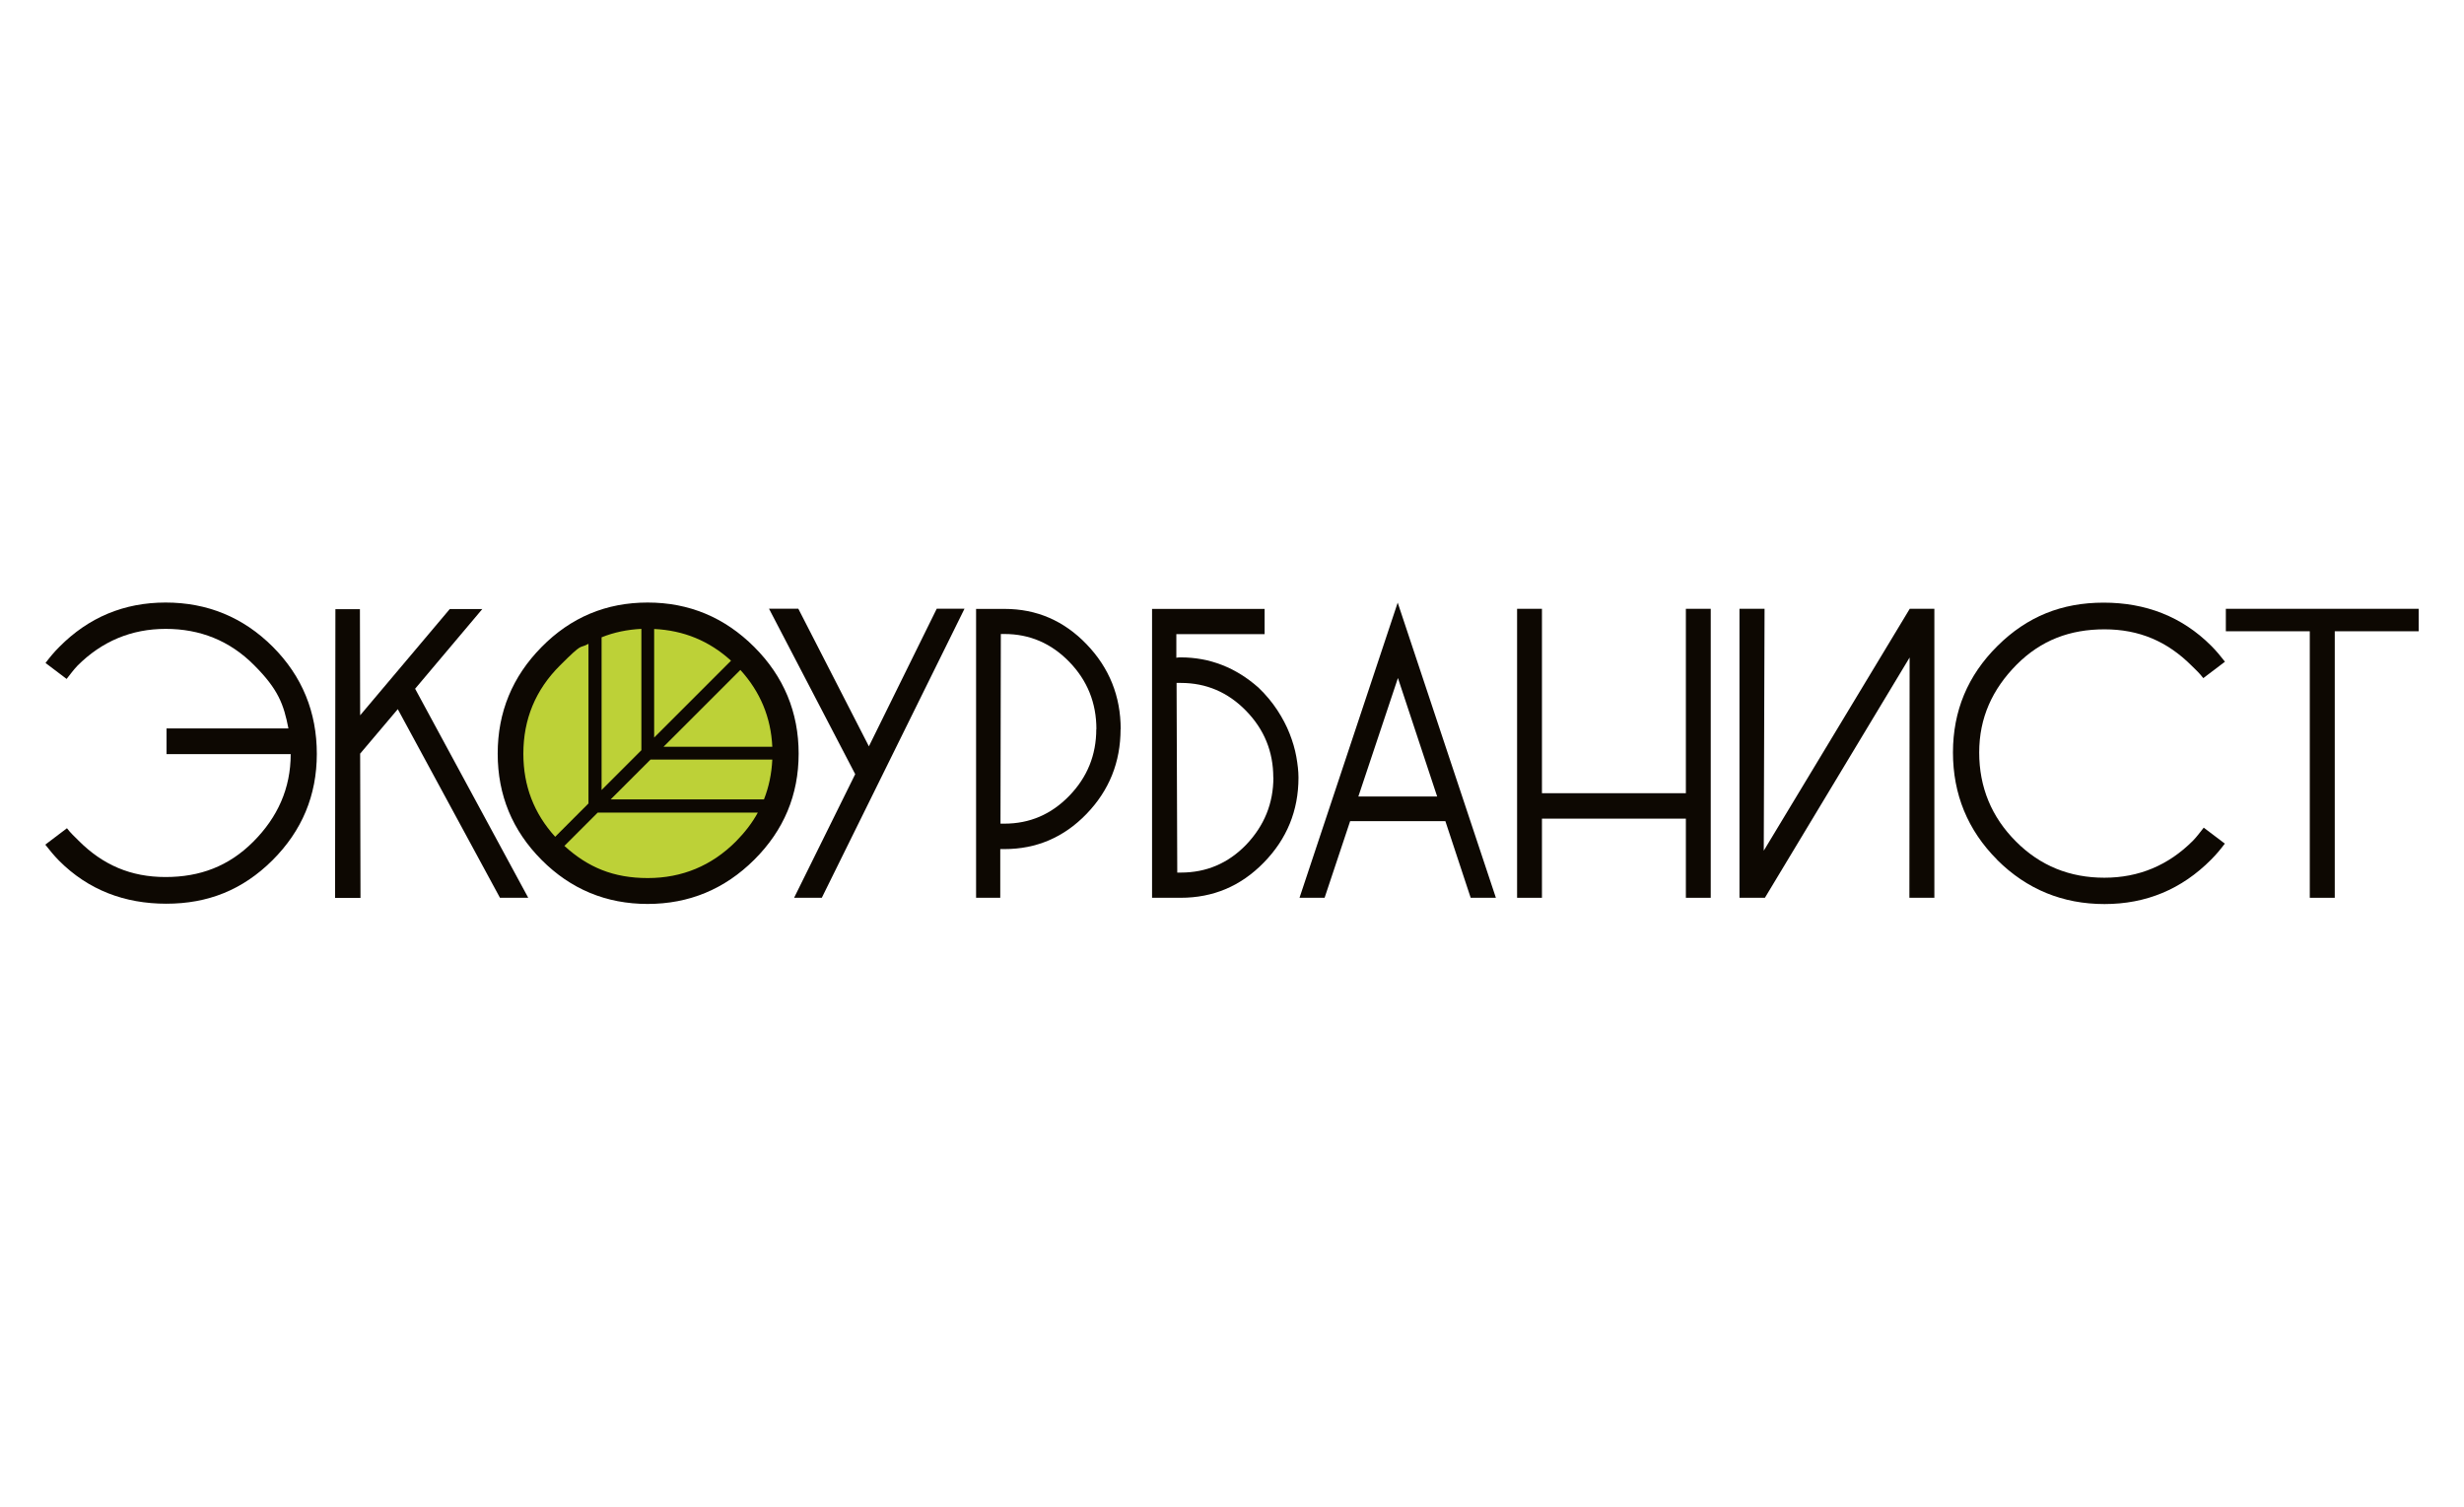 <svg width="700" height="428" viewBox="0 0 700 428" fill="none" xmlns="http://www.w3.org/2000/svg">
<path d="M137.078 172.953L117.931 195.664L150.069 255.049H142.035L113.006 201.463L102.315 214.098L102.412 255.082H95.188L95.285 173.05H102.25L102.315 203.213L127.78 173.018H137.013L137.078 172.953Z" fill="#0D0802"/>
<path d="M273.995 172.954L233.465 255.05H225.592L242.958 219.931L218.465 172.922H226.791L246.845 212.026L266.122 172.922H273.995V172.954Z" fill="#0D0802"/>
<path d="M318.345 207.132C318.345 216.527 315.105 224.562 308.658 231.236C302.211 237.91 294.403 241.214 285.364 241.214C276.325 241.214 284.392 241.214 284.165 241.117V255.048H277.297V172.984H285.396C294.468 172.984 302.243 176.321 308.69 183.028C315.138 189.734 318.377 197.769 318.377 207.164L318.345 207.132ZM311.477 207.132C311.477 199.713 308.917 193.33 303.798 188.049C298.679 182.769 292.524 180.112 285.364 180.112H284.327L284.23 233.989H285.332C292.524 233.989 298.647 231.365 303.766 226.084C308.885 220.804 311.444 214.486 311.444 207.132H311.477Z" fill="#0D0802"/>
<path d="M334.222 186.851C334.417 186.786 334.838 186.753 335.421 186.753C343.682 186.753 351.069 189.637 357.516 195.339C359.622 197.348 361.404 199.518 362.862 201.721C364.32 203.957 365.486 206.16 366.361 208.395C367.236 210.631 367.884 212.801 368.272 214.972C368.661 217.143 368.888 219.119 368.888 220.901C368.888 230.296 365.583 238.363 359.007 245.069C352.495 251.743 344.622 255.048 335.421 255.048H327.289V172.984H359.266V180.144H334.19V186.915L334.222 186.851ZM361.728 220.868C361.728 213.514 359.136 207.196 353.985 201.916C348.834 196.635 342.646 194.011 335.453 194.011H334.255L334.449 247.888H335.486C342.71 247.888 348.898 245.264 354.017 239.983C359.168 234.573 361.76 228.223 361.76 220.836L361.728 220.868Z" fill="#0D0802"/>
<path d="M486.004 255.049H478.941V232.565H438.055V255.049H430.992V172.953H438.055V225.34H478.941V172.953H486.004V255.082V255.049Z" fill="#0D0802"/>
<path d="M549.568 255.049H542.441L542.506 186.787L501.393 255.049H494.168V172.953H501.295L501.069 241.669L542.538 172.953H549.536V255.082L549.568 255.049Z" fill="#0D0802"/>
<path d="M425.001 255.049H417.809L410.616 233.277H383.564L376.307 255.049H369.18L397.074 171.203L424.969 255.049H425.001ZM408.284 226.279L397.139 192.618L385.897 226.279H408.284Z" fill="#0D0802"/>
<path d="M77.501 183.742C69.077 175.319 58.84 171.172 47.047 171.172C35.254 171.172 25.146 175.384 16.82 183.807C15.362 185.265 14.098 186.788 12.932 188.343L18.926 192.878C19.93 191.615 20.837 190.351 22.003 189.12C28.936 182.187 37.328 178.656 47.079 178.656C56.831 178.656 65.254 181.993 72.188 188.958C79.121 195.891 80.611 200.168 81.939 206.939H47.306V214.229H82.587C82.587 223.98 78.862 232.209 71.928 239.142C64.995 246.076 56.831 249.153 47.014 249.153C37.198 249.153 29.228 245.752 22.295 238.786C21.129 237.62 19.995 236.583 19.023 235.287L12.867 239.952C14.066 241.508 15.329 243.03 16.755 244.488C25.081 252.847 35.416 256.734 47.241 256.734C59.066 256.734 68.915 252.814 77.371 244.423C85.795 236.032 90.006 225.957 90.006 214.164C90.006 202.371 85.892 192.133 77.436 183.677V183.742H77.501Z" fill="#0D0802"/>
<path d="M567.358 244.26C575.814 252.684 586.052 256.831 597.877 256.831C609.702 256.831 619.81 252.619 628.169 244.195C629.627 242.737 630.89 241.215 632.057 239.66L626.063 235.124C625.059 236.387 624.152 237.651 622.953 238.882C616.02 245.815 607.629 249.347 597.845 249.347C588.06 249.347 579.637 246.01 572.704 239.044C565.771 232.111 562.272 223.623 562.272 213.774C562.272 203.925 565.998 195.793 572.931 188.795C579.864 181.862 588.06 178.784 597.877 178.784C607.694 178.784 615.696 182.186 622.661 189.152C623.86 190.318 624.962 191.355 625.933 192.65L632.089 187.985C630.89 186.43 629.627 184.907 628.169 183.449C619.81 175.091 609.475 171.203 597.618 171.203C585.76 171.203 575.911 175.123 567.455 183.514C559 191.905 554.82 201.981 554.82 213.774C554.82 225.567 558.967 235.837 567.391 244.26H567.358Z" fill="#0D0802"/>
<path d="M687.128 172.953H632.344V179.335H656.189V255.049H663.284V179.335H687.128V172.953Z" fill="#0D0802"/>
<path d="M184.025 251.941C204.942 251.941 221.898 234.985 221.898 214.068C221.898 193.152 204.942 176.195 184.025 176.195C163.109 176.195 146.152 193.152 146.152 214.068C146.152 234.985 163.109 251.941 184.025 251.941Z" fill="#BDD137"/>
<path d="M214.286 183.807C205.895 175.416 195.787 171.172 183.994 171.172C172.201 171.172 162.158 175.384 153.864 183.807C145.57 192.198 141.391 202.306 141.391 214.099C141.391 225.892 145.57 235.967 153.864 244.294C162.158 252.62 172.233 256.799 183.994 256.799C195.754 256.799 205.895 252.588 214.286 244.229C222.677 235.87 226.888 225.827 226.888 214.099C226.888 202.371 222.677 192.198 214.286 183.807ZM185.84 178.688C194.199 179.077 201.489 182.058 207.677 187.695L185.84 209.531V178.688ZM182.212 213.127L170.905 224.434V181.053C174.436 179.628 178.227 178.85 182.212 178.656V213.095V213.127ZM184.868 215.784H219.405C219.21 219.801 218.433 223.559 217.039 227.09H173.497L184.804 215.784H184.868ZM219.405 212.155H188.497L210.333 190.319C215.97 196.507 219.016 203.796 219.405 212.155ZM148.68 214.099C148.68 204.315 152.147 195.956 159.08 189.055C165.981 182.155 164.296 184.487 167.179 182.9V228.257L157.719 237.717C151.693 231.075 148.68 223.235 148.68 214.164V214.099ZM209.07 239.045C202.169 245.946 193.778 249.445 184.026 249.445C174.274 249.445 167.017 246.4 160.343 240.309L169.804 230.849H215.29C213.703 233.764 211.597 236.486 209.07 239.045Z" fill="#0D0802"/>
</svg>
